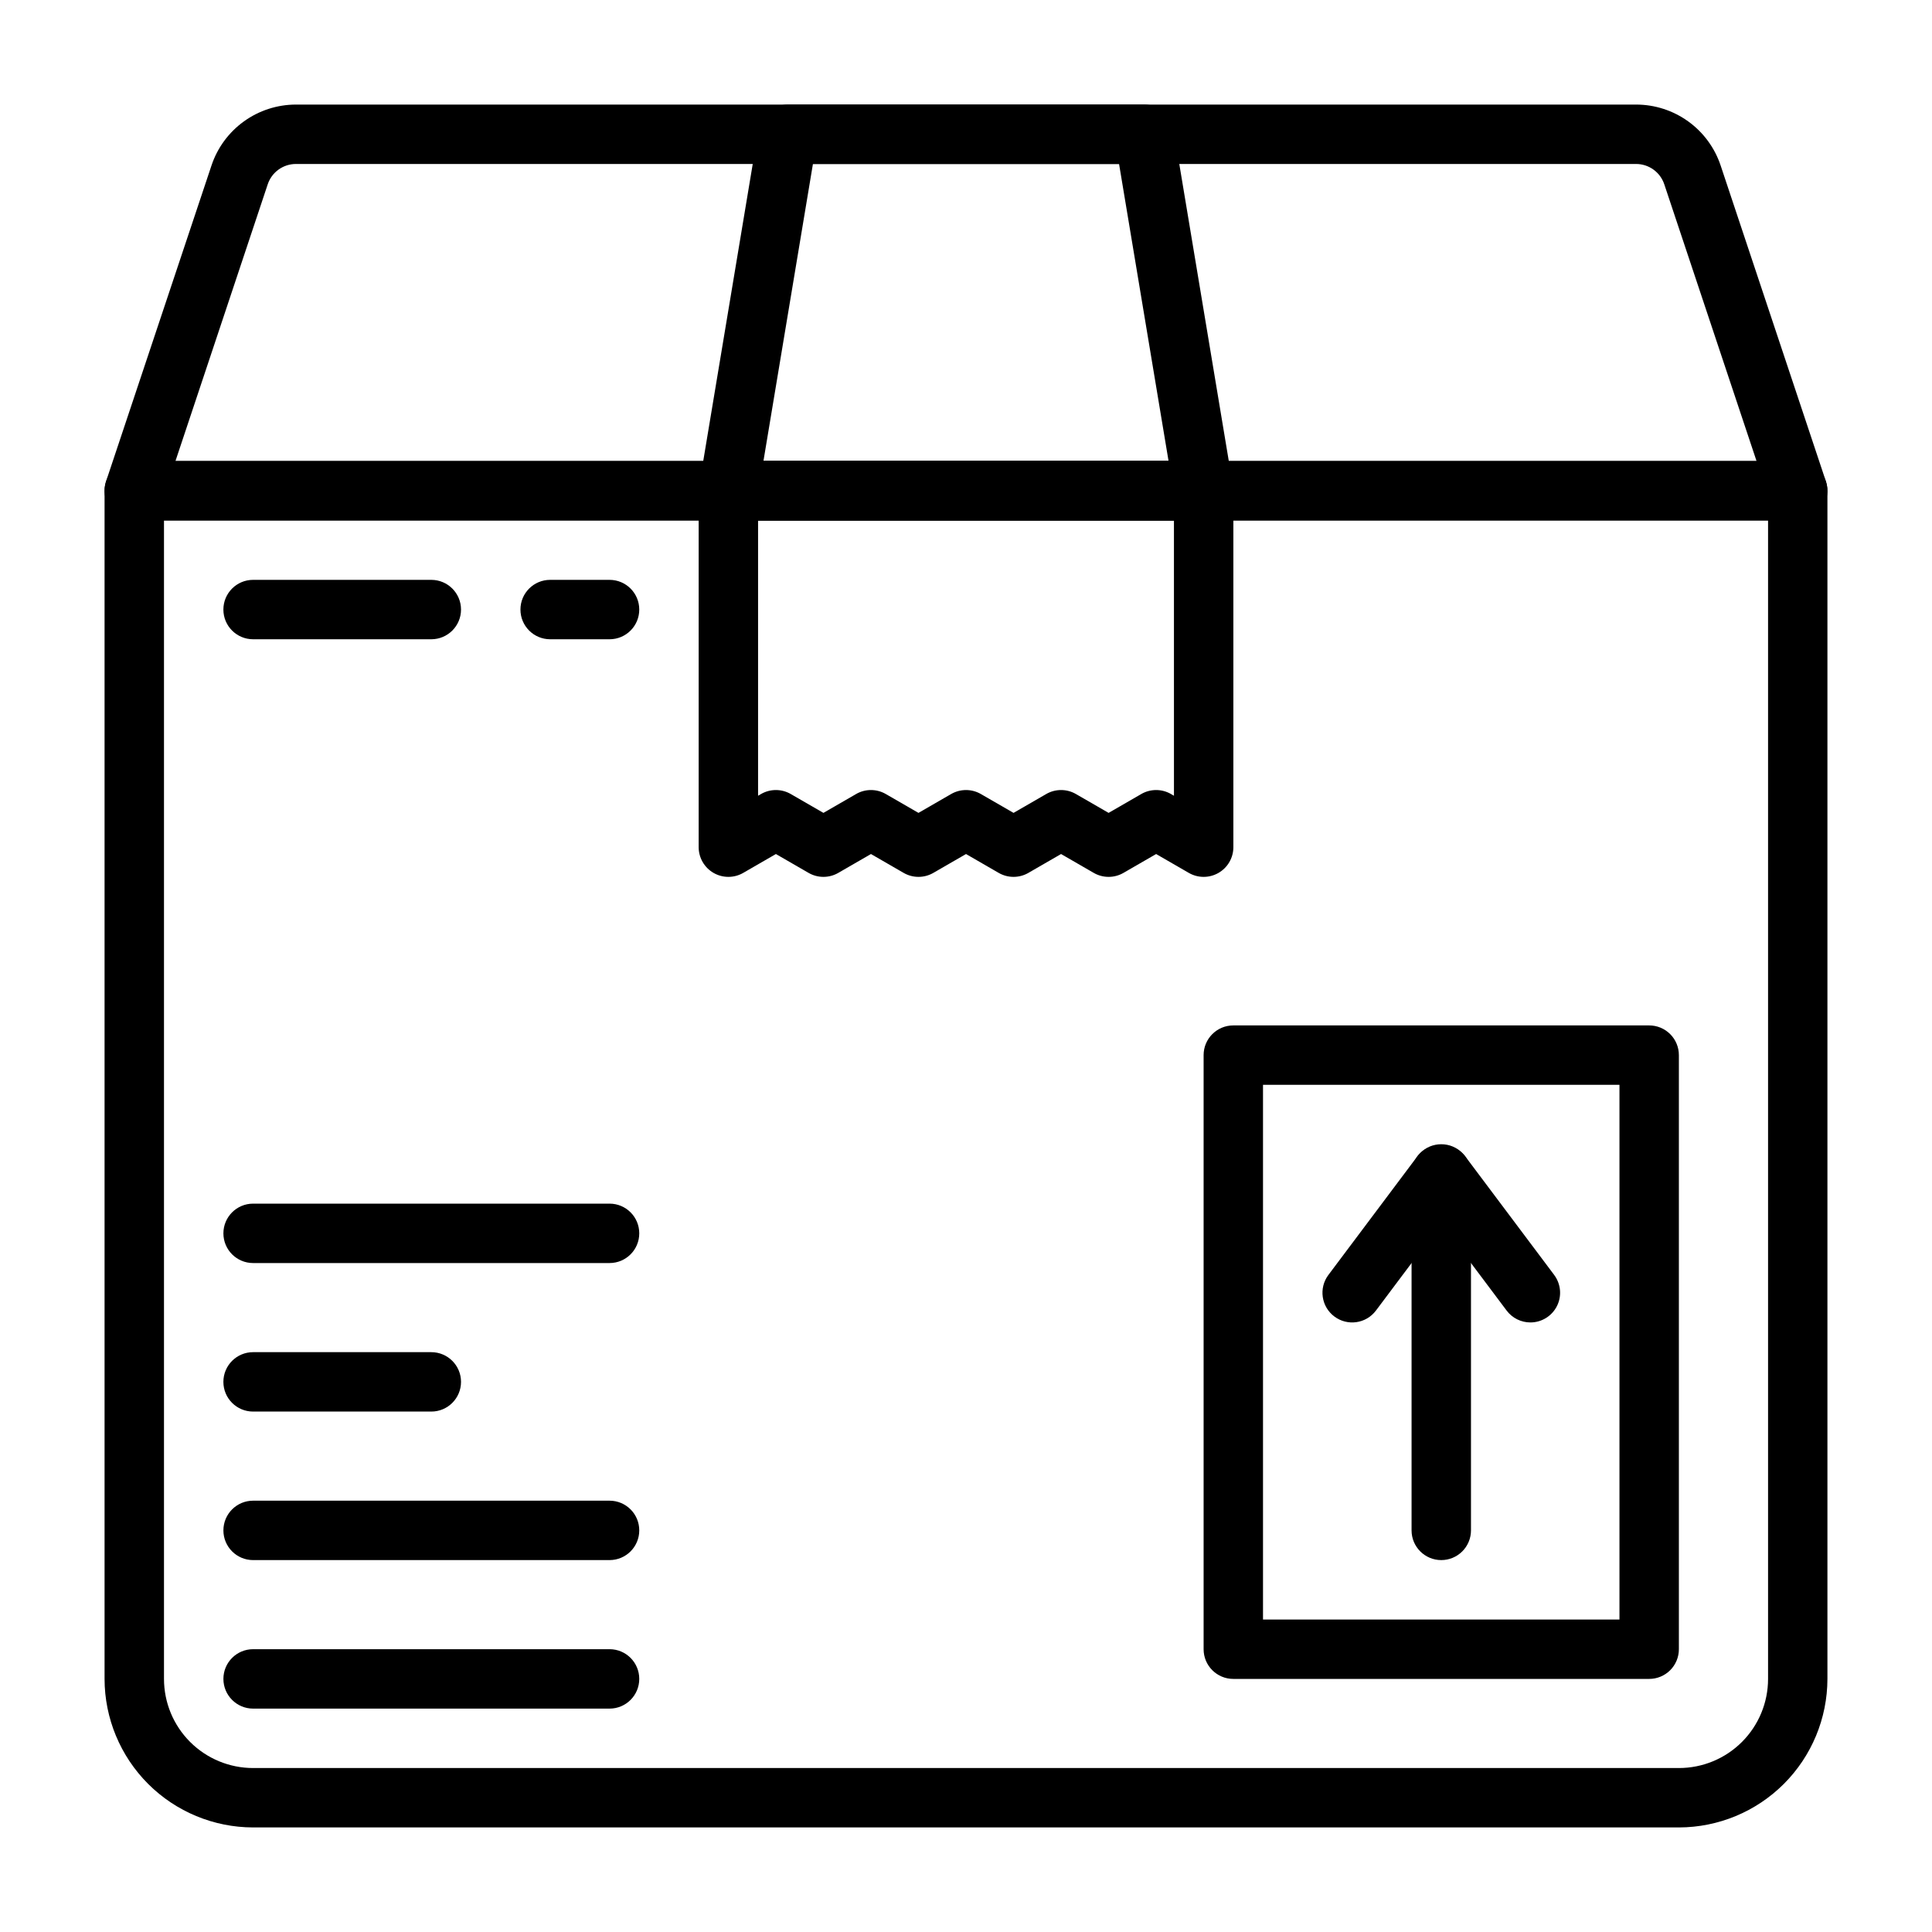 <?xml version="1.0" encoding="UTF-8"?>
<!-- Uploaded to: ICON Repo, www.iconrepo.com, Generator: ICON Repo Mixer Tools -->
<svg fill="#000000" width="800px" height="800px" version="1.1" viewBox="144 144 512 512" xmlns="http://www.w3.org/2000/svg">
 <g>
  <path d="m620.41 281.92h-440.83c-2.531 0-4.906-1.215-6.387-3.266-1.48-2.055-1.883-4.691-1.086-7.094l27.941-83.703c1.562-4.695 4.566-8.781 8.578-11.676 4.012-2.898 8.836-4.461 13.785-4.469h355.17c4.957 0 9.789 1.559 13.809 4.457 4.023 2.894 7.027 6.984 8.598 11.688l27.898 83.703c0.797 2.402 0.395 5.039-1.086 7.094-1.48 2.051-3.856 3.266-6.387 3.266zm-429.91-15.742h419l-24.449-73.336c-1.07-3.215-4.078-5.383-7.465-5.387h-355.17c-3.387 0.004-6.394 2.172-7.465 5.387z"/>
  <path d="m588.93 628.29h-377.86c-10.434-0.016-20.441-4.164-27.82-11.543-7.375-7.379-11.527-17.383-11.539-27.82v-314.88c0-4.348 3.523-7.871 7.871-7.871h440.83c2.09 0 4.09 0.828 5.566 2.305 1.477 1.477 2.309 3.477 2.309 5.566v314.88c-0.016 10.438-4.164 20.441-11.543 27.82s-17.383 11.527-27.82 11.543zm-401.47-346.37v307.01c0 6.266 2.488 12.273 6.918 16.699 4.43 4.43 10.434 6.918 16.699 6.918h377.86c6.266 0 12.273-2.488 16.699-6.918 4.43-4.426 6.918-10.434 6.918-16.699v-307.01z"/>
  <path d="m437.79 376.38c-1.383 0-2.742-0.363-3.938-1.055l-8.66-5-8.66 5h0.004c-2.438 1.406-5.438 1.406-7.875 0l-8.656-5-8.66 5c-2.438 1.406-5.438 1.406-7.871 0l-8.66-5-8.66 5c-2.434 1.406-5.438 1.406-7.871 0l-8.66-5-8.66 5c-2.434 1.406-5.434 1.406-7.871 0-2.434-1.406-3.938-4.004-3.938-6.816v-91.09c0-6.621 6.297-11.25 15.281-11.25l111.14 0.004c8.984 0 15.281 4.629 15.281 11.246v91.09c0 2.812-1.5 5.41-3.938 6.816-2.434 1.406-5.438 1.406-7.871 0l-8.66-5-8.66 5c-1.195 0.691-2.551 1.055-3.934 1.055zm-37.785-23.012c1.379 0 2.738 0.367 3.934 1.055l8.66 5 8.66-5c2.434-1.406 5.434-1.406 7.871 0l8.66 5 8.66-5c2.434-1.406 5.434-1.406 7.871 0l0.789 0.457-0.004-72.965h-110.21v72.965l0.789-0.457h-0.004c2.438-1.406 5.438-1.406 7.875 0l8.66 5 8.66-5h-0.004c2.438-1.406 5.438-1.406 7.871 0l8.66 5 8.66-5c1.195-0.688 2.555-1.055 3.938-1.055z"/>
  <path d="m462.98 281.92h-125.95c-2.312 0-4.508-1.02-6.004-2.785-1.496-1.762-2.137-4.098-1.758-6.379l15.742-94.465c0.633-3.793 3.914-6.578 7.762-6.578h94.465c3.848 0 7.133 2.785 7.762 6.578l15.742 94.465h0.004c0.379 2.281-0.266 4.617-1.762 6.379-1.492 1.766-3.688 2.785-6 2.785zm-116.66-15.742h107.36l-13.117-78.723h-81.129z"/>
  <path d="m258.3 313.41h-47.23c-4.348 0-7.871-3.523-7.871-7.871s3.523-7.871 7.871-7.871h47.23c4.348 0 7.875 3.523 7.875 7.871s-3.527 7.871-7.875 7.871z"/>
  <path d="m305.54 596.8h-94.465c-4.348 0-7.871-3.527-7.871-7.875 0-4.348 3.523-7.871 7.871-7.871h94.465c4.348 0 7.871 3.523 7.871 7.871 0 4.348-3.523 7.875-7.871 7.875z"/>
  <path d="m305.54 557.44h-94.465c-4.348 0-7.871-3.523-7.871-7.871s3.523-7.871 7.871-7.871h94.465c4.348 0 7.871 3.523 7.871 7.871s-3.523 7.871-7.871 7.871z"/>
  <path d="m258.3 518.08h-47.23c-4.348 0-7.871-3.523-7.871-7.871 0-4.348 3.523-7.871 7.871-7.871h47.23c4.348 0 7.875 3.523 7.875 7.871 0 4.348-3.527 7.871-7.875 7.871z"/>
  <path d="m305.54 478.72h-94.465c-4.348 0-7.871-3.523-7.871-7.871s3.523-7.871 7.871-7.871h94.465c4.348 0 7.871 3.523 7.871 7.871s-3.523 7.871-7.871 7.871z"/>
  <path d="m305.54 313.41h-15.746c-4.348 0-7.871-3.523-7.871-7.871s3.523-7.871 7.871-7.871h15.746c4.348 0 7.871 3.523 7.871 7.871s-3.523 7.871-7.871 7.871z"/>
  <path d="m581.05 588.93h-110.21c-4.348 0-7.871-3.523-7.871-7.871v-157.44c0-4.348 3.523-7.871 7.871-7.871h110.21c2.09 0 4.09 0.828 5.566 2.305 1.477 1.477 2.305 3.481 2.305 5.566v157.44c0 2.09-0.828 4.09-2.305 5.566-1.477 1.477-3.477 2.305-5.566 2.305zm-102.34-15.742h94.465v-141.7h-94.465z"/>
  <path d="m549.57 494.46c-2.477 0-4.809-1.164-6.297-3.148l-17.32-23.086-17.316 23.086c-2.609 3.481-7.543 4.184-11.02 1.574-3.481-2.606-4.184-7.543-1.574-11.02l23.617-31.488h-0.004c1.551-1.883 3.859-2.973 6.297-2.973 2.441 0 4.75 1.09 6.301 2.973l23.617 31.488h-0.004c1.789 2.387 2.078 5.578 0.746 8.242-1.336 2.668-4.062 4.352-7.043 4.352z"/>
  <path d="m525.95 557.44c-4.348 0-7.871-3.523-7.871-7.871v-94.465c0-4.348 3.523-7.871 7.871-7.871 4.348 0 7.875 3.523 7.875 7.871v94.465c0 2.09-0.832 4.09-2.309 5.566-1.477 1.477-3.477 2.305-5.566 2.305z"/>
 </g>
</svg>
